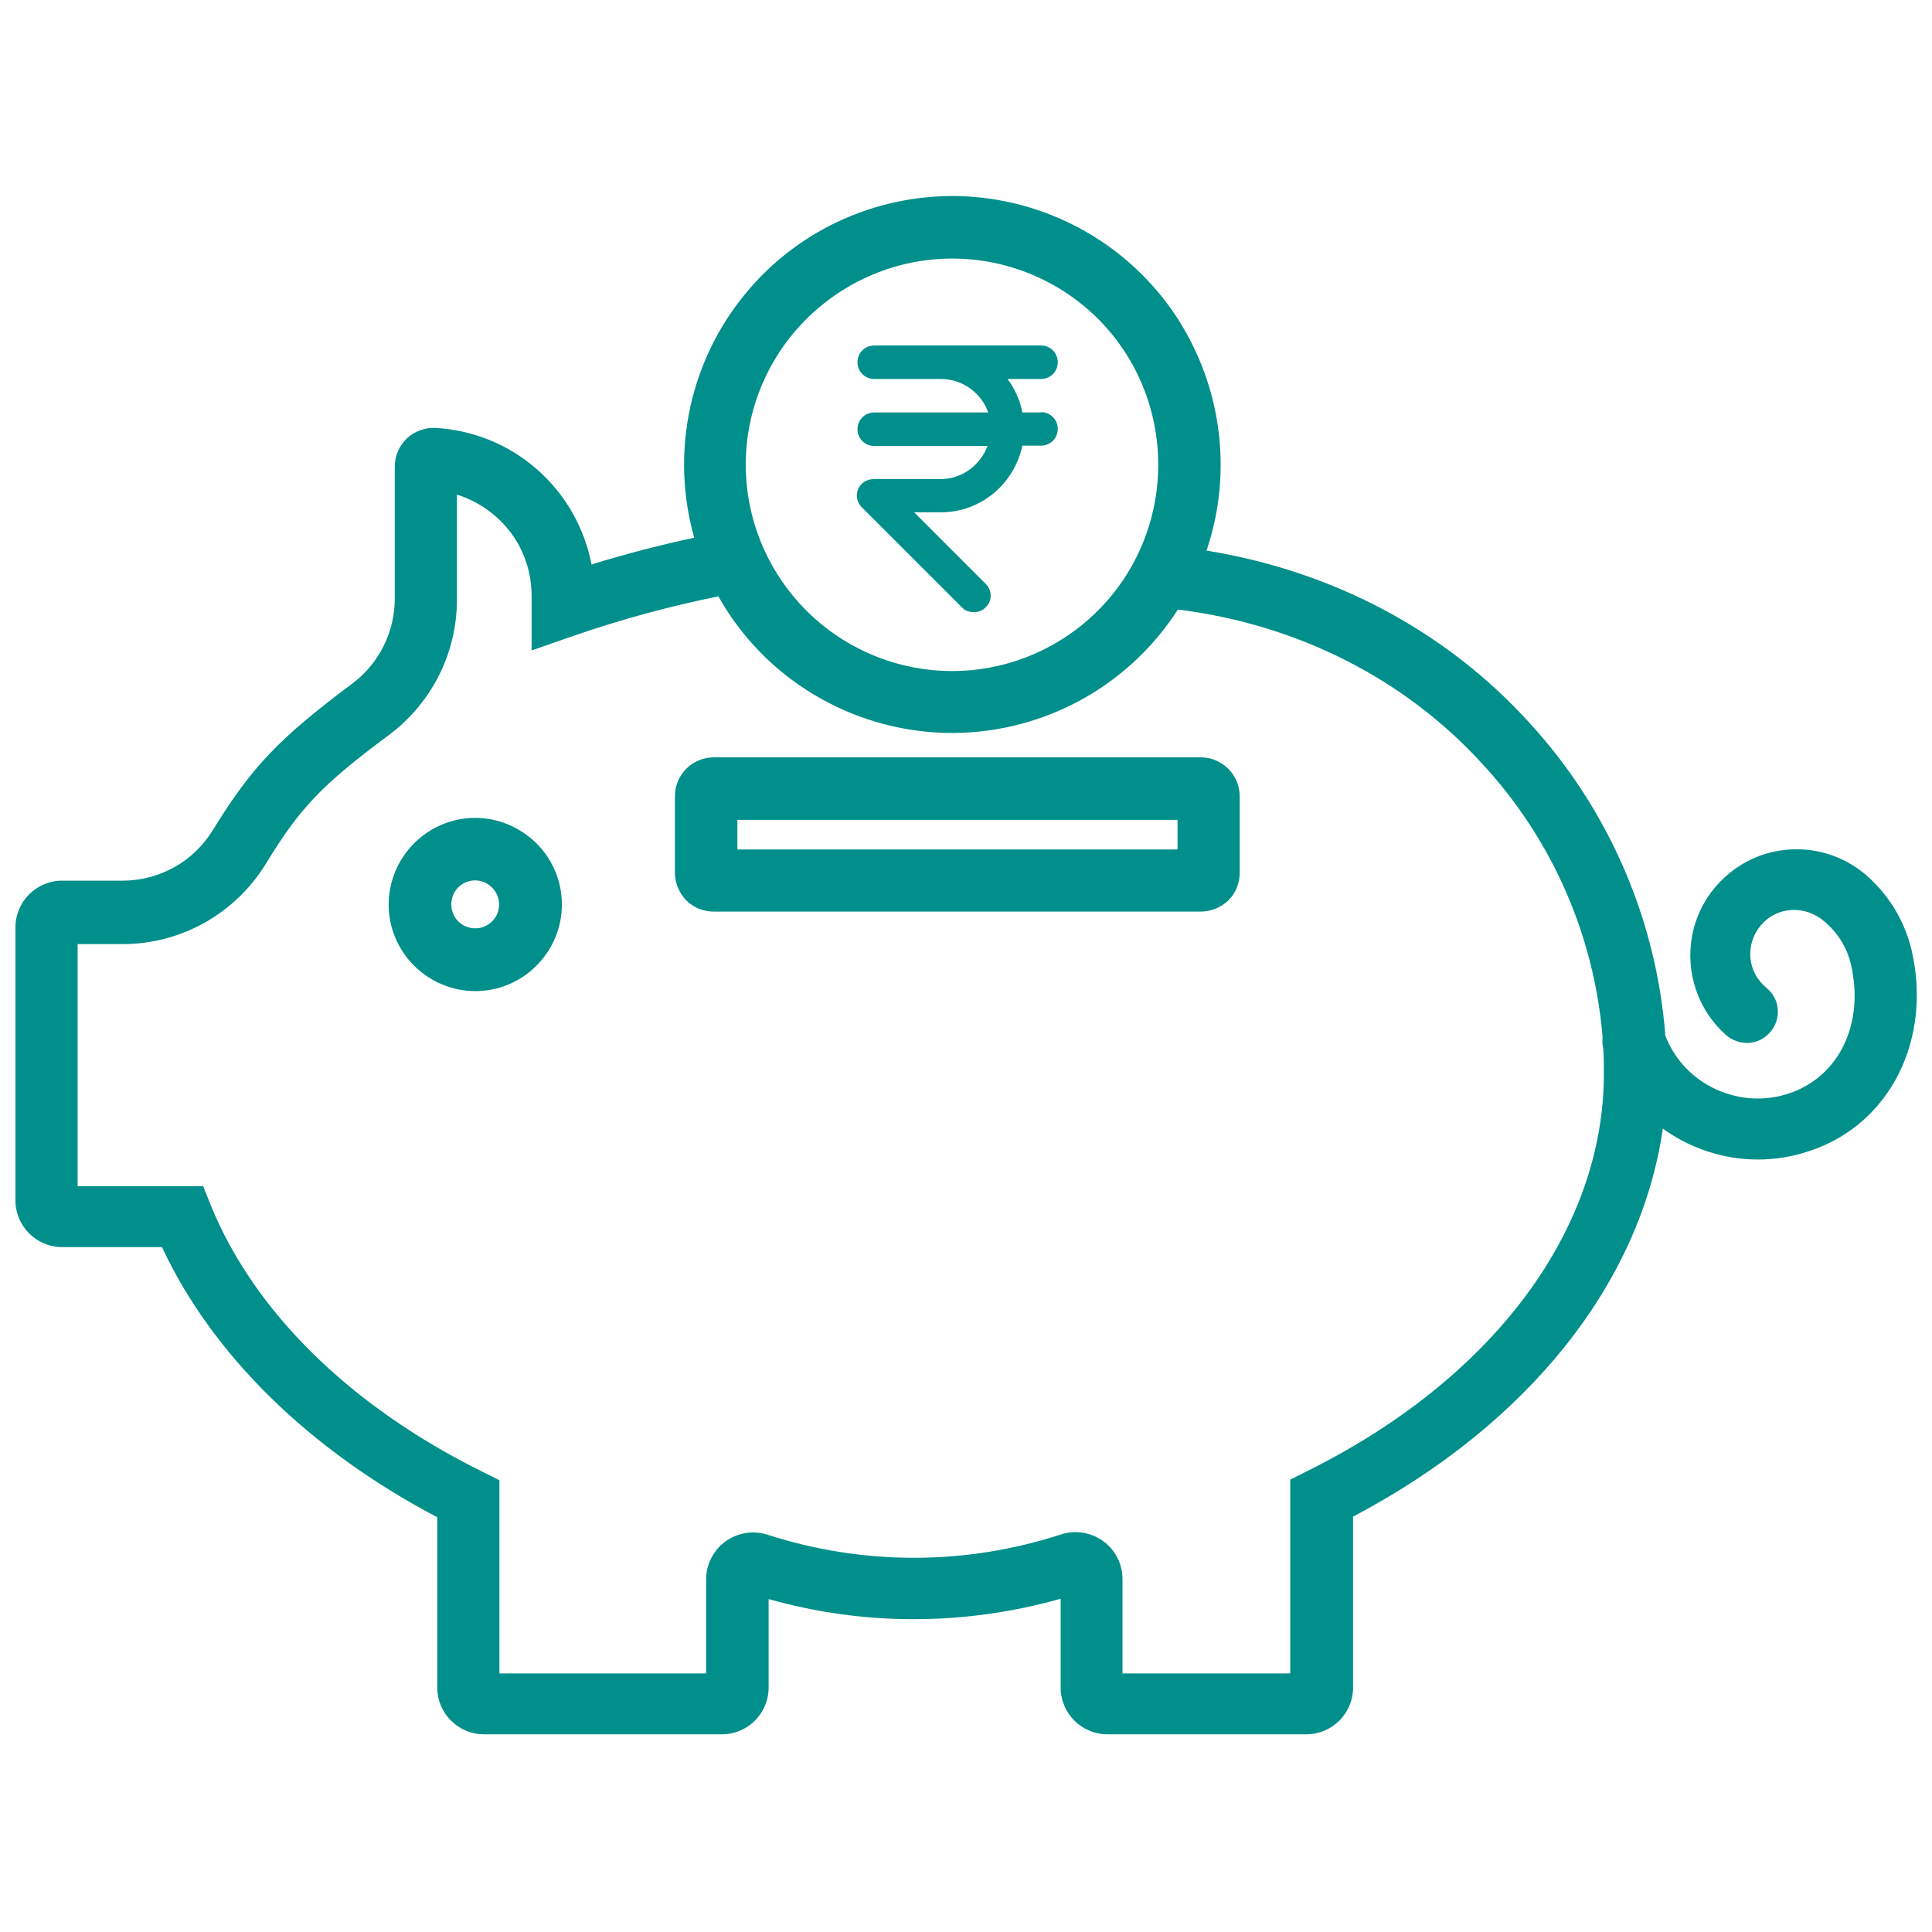 <?xml version="1.0" encoding="utf-8"?>
<!-- Generator: Adobe Illustrator 24.3.0, SVG Export Plug-In . SVG Version: 6.00 Build 0)  -->
<svg version="1.1" id="Layer_1" xmlns="http://www.w3.org/2000/svg" xmlns:xlink="http://www.w3.org/1999/xlink" x="0px" y="0px"
	 viewBox="0 0 60 60" style="enable-background:new 0 0 60 60;" xml:space="preserve">
<style type="text/css">
	.st0{fill:#008F8A;}
</style>
<g>
	<path class="st0" d="M36.57,26.38H22.9v-0.92h13.67V26.38z M37.29,23.52H22.17c-0.67,0-1.21,0.54-1.21,1.21v2.37
		c0,0.32,0.13,0.63,0.35,0.86c0.23,0.23,0.53,0.35,0.86,0.35h15.12c0.32,0,0.63-0.13,0.86-0.35c0.23-0.23,0.35-0.53,0.35-0.86v-2.37
		c0-0.32-0.13-0.63-0.35-0.85C37.92,23.65,37.61,23.52,37.29,23.52z"/>
	<path class="st0" d="M14.76,28.83c-0.3,0-0.58-0.18-0.69-0.46c-0.11-0.28-0.05-0.6,0.16-0.81c0.21-0.21,0.53-0.28,0.81-0.16
		c0.28,0.12,0.46,0.39,0.46,0.69C15.5,28.5,15.17,28.83,14.76,28.83 M14.76,25.4c-0.71,0-1.39,0.28-1.9,0.79
		c-0.5,0.5-0.79,1.19-0.79,1.9c0,0.71,0.28,1.39,0.79,1.9c0.5,0.5,1.19,0.79,1.9,0.79s1.39-0.28,1.9-0.79
		c0.5-0.5,0.79-1.18,0.79-1.9c0-0.71-0.28-1.39-0.79-1.9C16.15,25.69,15.47,25.4,14.76,25.4z"/>
	<path class="st0" d="M40.61,45.68l-0.54,0.27v6.02l-5.21,0v-2.93c0-0.47-0.22-0.9-0.6-1.18c-0.38-0.27-0.86-0.35-1.3-0.21
		c-2.97,0.97-6.16,0.97-9.13,0.01c-0.44-0.14-0.92-0.06-1.3,0.21c-0.37,0.27-0.6,0.71-0.6,1.17v2.93l-6.42,0v-6l-0.54-0.27
		c-4.08-2.02-7.07-4.95-8.42-8.26l-0.24-0.6h-3.9v-7.52h1.4c1.82,0,3.5-0.95,4.45-2.5c1.06-1.74,1.74-2.45,3.84-4.01
		c1.31-0.99,2.09-2.53,2.09-4.18v-3.27c0.67,0.21,1.26,0.63,1.68,1.19c0.42,0.57,0.64,1.25,0.64,1.96v1.69l1.29-0.45
		c1.48-0.51,2.98-0.92,4.51-1.23c1.43,2.55,4.1,4.15,7.02,4.24c2.92,0.08,5.67-1.37,7.25-3.83c3.72,0.46,7.07,2.16,9.49,4.83
		c2.14,2.33,3.44,5.3,3.7,8.45c-0.01,0.12-0.01,0.24,0.02,0.35c0.02,0.25,0.02,0.5,0.02,0.76C49.82,38.19,46.38,42.81,40.61,45.68z
		 M29.57,8.03c1.7,0,3.32,0.67,4.53,1.87c1.2,1.2,1.87,2.83,1.87,4.53c0,1.7-0.67,3.33-1.87,4.53c-1.2,1.2-2.83,1.88-4.53,1.88
		c-1.7,0-3.33-0.68-4.53-1.88c-1.2-1.2-1.88-2.83-1.88-4.53c0-1.7,0.68-3.32,1.88-4.52C26.25,8.71,27.87,8.03,29.57,8.03z
		 M59.36,29.48c-0.23-0.94-0.76-1.78-1.51-2.39c-0.91-0.72-2.12-0.91-3.21-0.51c-1.08,0.41-1.88,1.35-2.09,2.48
		c-0.21,1.14,0.18,2.31,1.05,3.08c0.19,0.17,0.45,0.26,0.71,0.25c0.26-0.02,0.5-0.14,0.67-0.34c0.17-0.2,0.25-0.45,0.23-0.71
		c-0.02-0.26-0.15-0.5-0.35-0.66c-0.29-0.24-0.47-0.57-0.5-0.94c-0.03-0.37,0.09-0.73,0.33-1.01c0.24-0.28,0.58-0.45,0.95-0.47
		c0.37-0.02,0.73,0.11,1.01,0.35c0.41,0.34,0.71,0.81,0.83,1.33c0.43,1.83-0.35,3.48-1.9,4.01c-0.75,0.26-1.57,0.21-2.29-0.12
		c-0.72-0.33-1.28-0.92-1.57-1.66c-0.28-3.62-1.76-7.03-4.21-9.71c-2.59-2.86-6.12-4.73-10.04-5.36c0.85-2.51,0.45-5.27-1.06-7.45
		c-1.52-2.17-3.98-3.49-6.63-3.56c-2.65-0.06-5.17,1.13-6.79,3.23c-1.62,2.09-2.15,4.83-1.43,7.38c-1.04,0.22-2.15,0.51-3.19,0.83
		c-0.22-1.14-0.81-2.18-1.69-2.95c-0.87-0.77-1.98-1.22-3.14-1.29c-0.33-0.02-0.66,0.1-0.9,0.32c-0.24,0.23-0.38,0.55-0.38,0.88
		v4.11c0,1.03-0.49,2.01-1.32,2.63c-2.29,1.71-3.13,2.6-4.33,4.55c-0.6,0.98-1.66,1.57-2.8,1.57H1.93c-0.8,0-1.45,0.65-1.45,1.45
		v8.48c0,0.8,0.65,1.45,1.45,1.45h3.1c1.56,3.34,4.56,6.29,8.55,8.39v5.29c0,0.8,0.65,1.45,1.45,1.45h7.39
		c0.8,0,1.45-0.65,1.45-1.45v-2.75c2.96,0.84,6.1,0.83,9.07-0.01v2.76c0,0.8,0.65,1.45,1.45,1.45h6.18c0.8,0,1.45-0.65,1.45-1.45
		v-5.31c5.45-2.87,8.93-7.26,9.62-12.05c0.86,0.62,1.89,0.96,2.95,0.96c0.55,0,1.1-0.09,1.62-0.27
		C58.69,34.92,60.02,32.28,59.36,29.48z"/>
	<path class="st0" d="M32.33,12.8c0.29,0,0.52,0.23,0.52,0.52c0,0.29-0.23,0.52-0.52,0.52h-0.58c-0.25,1.18-1.28,2.07-2.53,2.07
		h-0.83l2.22,2.22c0.21,0.21,0.21,0.54,0,0.73c-0.1,0.11-0.23,0.15-0.37,0.15c-0.14,0-0.27-0.04-0.37-0.15l-3.11-3.11
		c-0.15-0.15-0.19-0.37-0.11-0.56c0.08-0.19,0.27-0.31,0.48-0.31h2.07c0.68,0,1.24-0.43,1.47-1.03h-3.52
		c-0.29,0-0.52-0.23-0.52-0.52c0-0.29,0.23-0.52,0.52-0.52h3.54c-0.21-0.6-0.79-1.04-1.47-1.04h-2.07c-0.29,0-0.52-0.23-0.52-0.52
		c0-0.29,0.23-0.52,0.52-0.52h5.18c0.29,0,0.52,0.23,0.52,0.52c0,0.29-0.23,0.52-0.52,0.52h-1.04c0.23,0.31,0.39,0.66,0.46,1.04
		H32.33z"/>
</g>
<g>
	<path class="st0" d="M-26.84,26.35c0.53-0.53,0.47-1.42-0.06-1.9c-0.53-0.53-1.42-0.48-1.9,0.06l-2.61,2.79l-1.07-1.13
		c-0.53-0.53-1.36-0.59-1.9-0.06c-0.53,0.53-0.59,1.36-0.06,1.9l2.08,2.19c0.24,0.3,0.59,0.42,1.01,0.42c0.36,0,0.71-0.18,1.01-0.42
		L-26.84,26.35z"/>
	<path class="st0" d="M-38,27.35c0-4.09,3.32-7.36,7.36-7.36c4.09,0,7.35,3.32,7.35,7.36s-3.26,7.36-7.35,7.36
		C-34.67,34.71-38,31.45-38,27.35 M-33.84,41.41c0,0.59,0.47,1.01,1.01,1.01h4.45c0.59,0,1.01-0.47,1.01-1.01V39.1
		c0.95-0.3,1.9-0.65,2.73-1.13l1.66,1.66c0.42,0.42,1.07,0.42,1.42,0l3.14-3.14c0.42-0.41,0.42-1.07,0-1.42l-1.66-1.66
		c0.48-0.83,0.89-1.78,1.13-2.73h2.31c0.59,0,1.01-0.47,1.01-1.01v-4.45c0-0.59-0.47-1.01-1.01-1.01h-2.31
		c-0.3-0.95-0.65-1.9-1.13-2.73l1.66-1.66c0.42-0.42,0.42-1.07,0-1.42l-3.14-3.14c-0.41-0.42-1.07-0.42-1.42,0l-1.66,1.66
		c-0.83-0.48-1.78-0.89-2.73-1.13v-2.31c0-0.59-0.47-1.01-1.01-1.01h-4.45c-0.59,0-1.01,0.47-1.01,1.01v2.31
		c-0.95,0.3-1.9,0.65-2.73,1.13l-1.66-1.66c-0.42-0.42-1.07-0.42-1.42,0l-3.14,3.14c-0.42,0.41-0.42,1.07,0,1.42l1.66,1.66
		c-0.48,0.83-0.89,1.78-1.13,2.73h-2.31c-0.59,0-1.01,0.47-1.01,1.01v4.45c0,0.59,0.47,1.01,1.01,1.01h2.31
		c0.3,0.95,0.65,1.9,1.13,2.73l-1.66,1.66c-0.42,0.42-0.42,1.07,0,1.42l3.14,3.14c0.41,0.42,1.07,0.42,1.42,0l1.66-1.66
		c0.83,0.48,1.78,0.89,2.73,1.13V41.41z"/>
	<path class="st0" d="M-52.29,27.35c0-11.92,9.73-21.65,21.65-21.65h0.06l-1.07,1.07c-0.59,0.59-0.59,1.48,0,2.08
		c0.3,0.3,0.65,0.41,1.07,0.41c0.35,0,0.77-0.12,1.07-0.41l3.62-3.62c0.3-0.3,0.42-0.65,0.42-1.07c0-0.41-0.18-0.77-0.42-1.07
		l-3.62-3.62c-0.59-0.59-1.48-0.59-2.08,0c-0.59,0.59-0.59,1.48,0,2.08l1.07,1.07h-0.06C-44.17,2.8-55.2,13.83-55.2,27.35
		c0,6.88,2.73,13.23,7.71,17.91c0.3,0.24,0.65,0.41,1.01,0.41c0.41,0,0.77-0.18,1.07-0.47c0.53-0.59,0.53-1.54-0.06-2.08
		C-49.86,38.98-52.29,33.41-52.29,27.35z"/>
	<path class="st0" d="M-6.08,27.35c0-6.88-2.73-13.23-7.71-17.91c-0.59-0.53-1.54-0.53-2.07,0.06c-0.53,0.65-0.53,1.54,0.06,2.14
		c4.39,4.09,6.82,9.73,6.82,15.72C-8.99,39.28-18.72,49-30.64,49h-0.06l1.07-1.07c0.59-0.59,0.59-1.48,0-2.08
		c-0.59-0.59-1.48-0.59-2.08,0l-3.62,3.62c-0.3,0.3-0.42,0.65-0.42,1.07c0,0.41,0.18,0.77,0.42,1.07l3.62,3.62
		c0.3,0.3,0.65,0.41,1.07,0.41c0.36,0,0.77-0.12,1.07-0.41c0.59-0.59,0.59-1.48,0-2.08l-1.07-1.07h0.06
		C-17.12,51.91-6.08,40.88-6.08,27.35z"/>
</g>
</svg>
